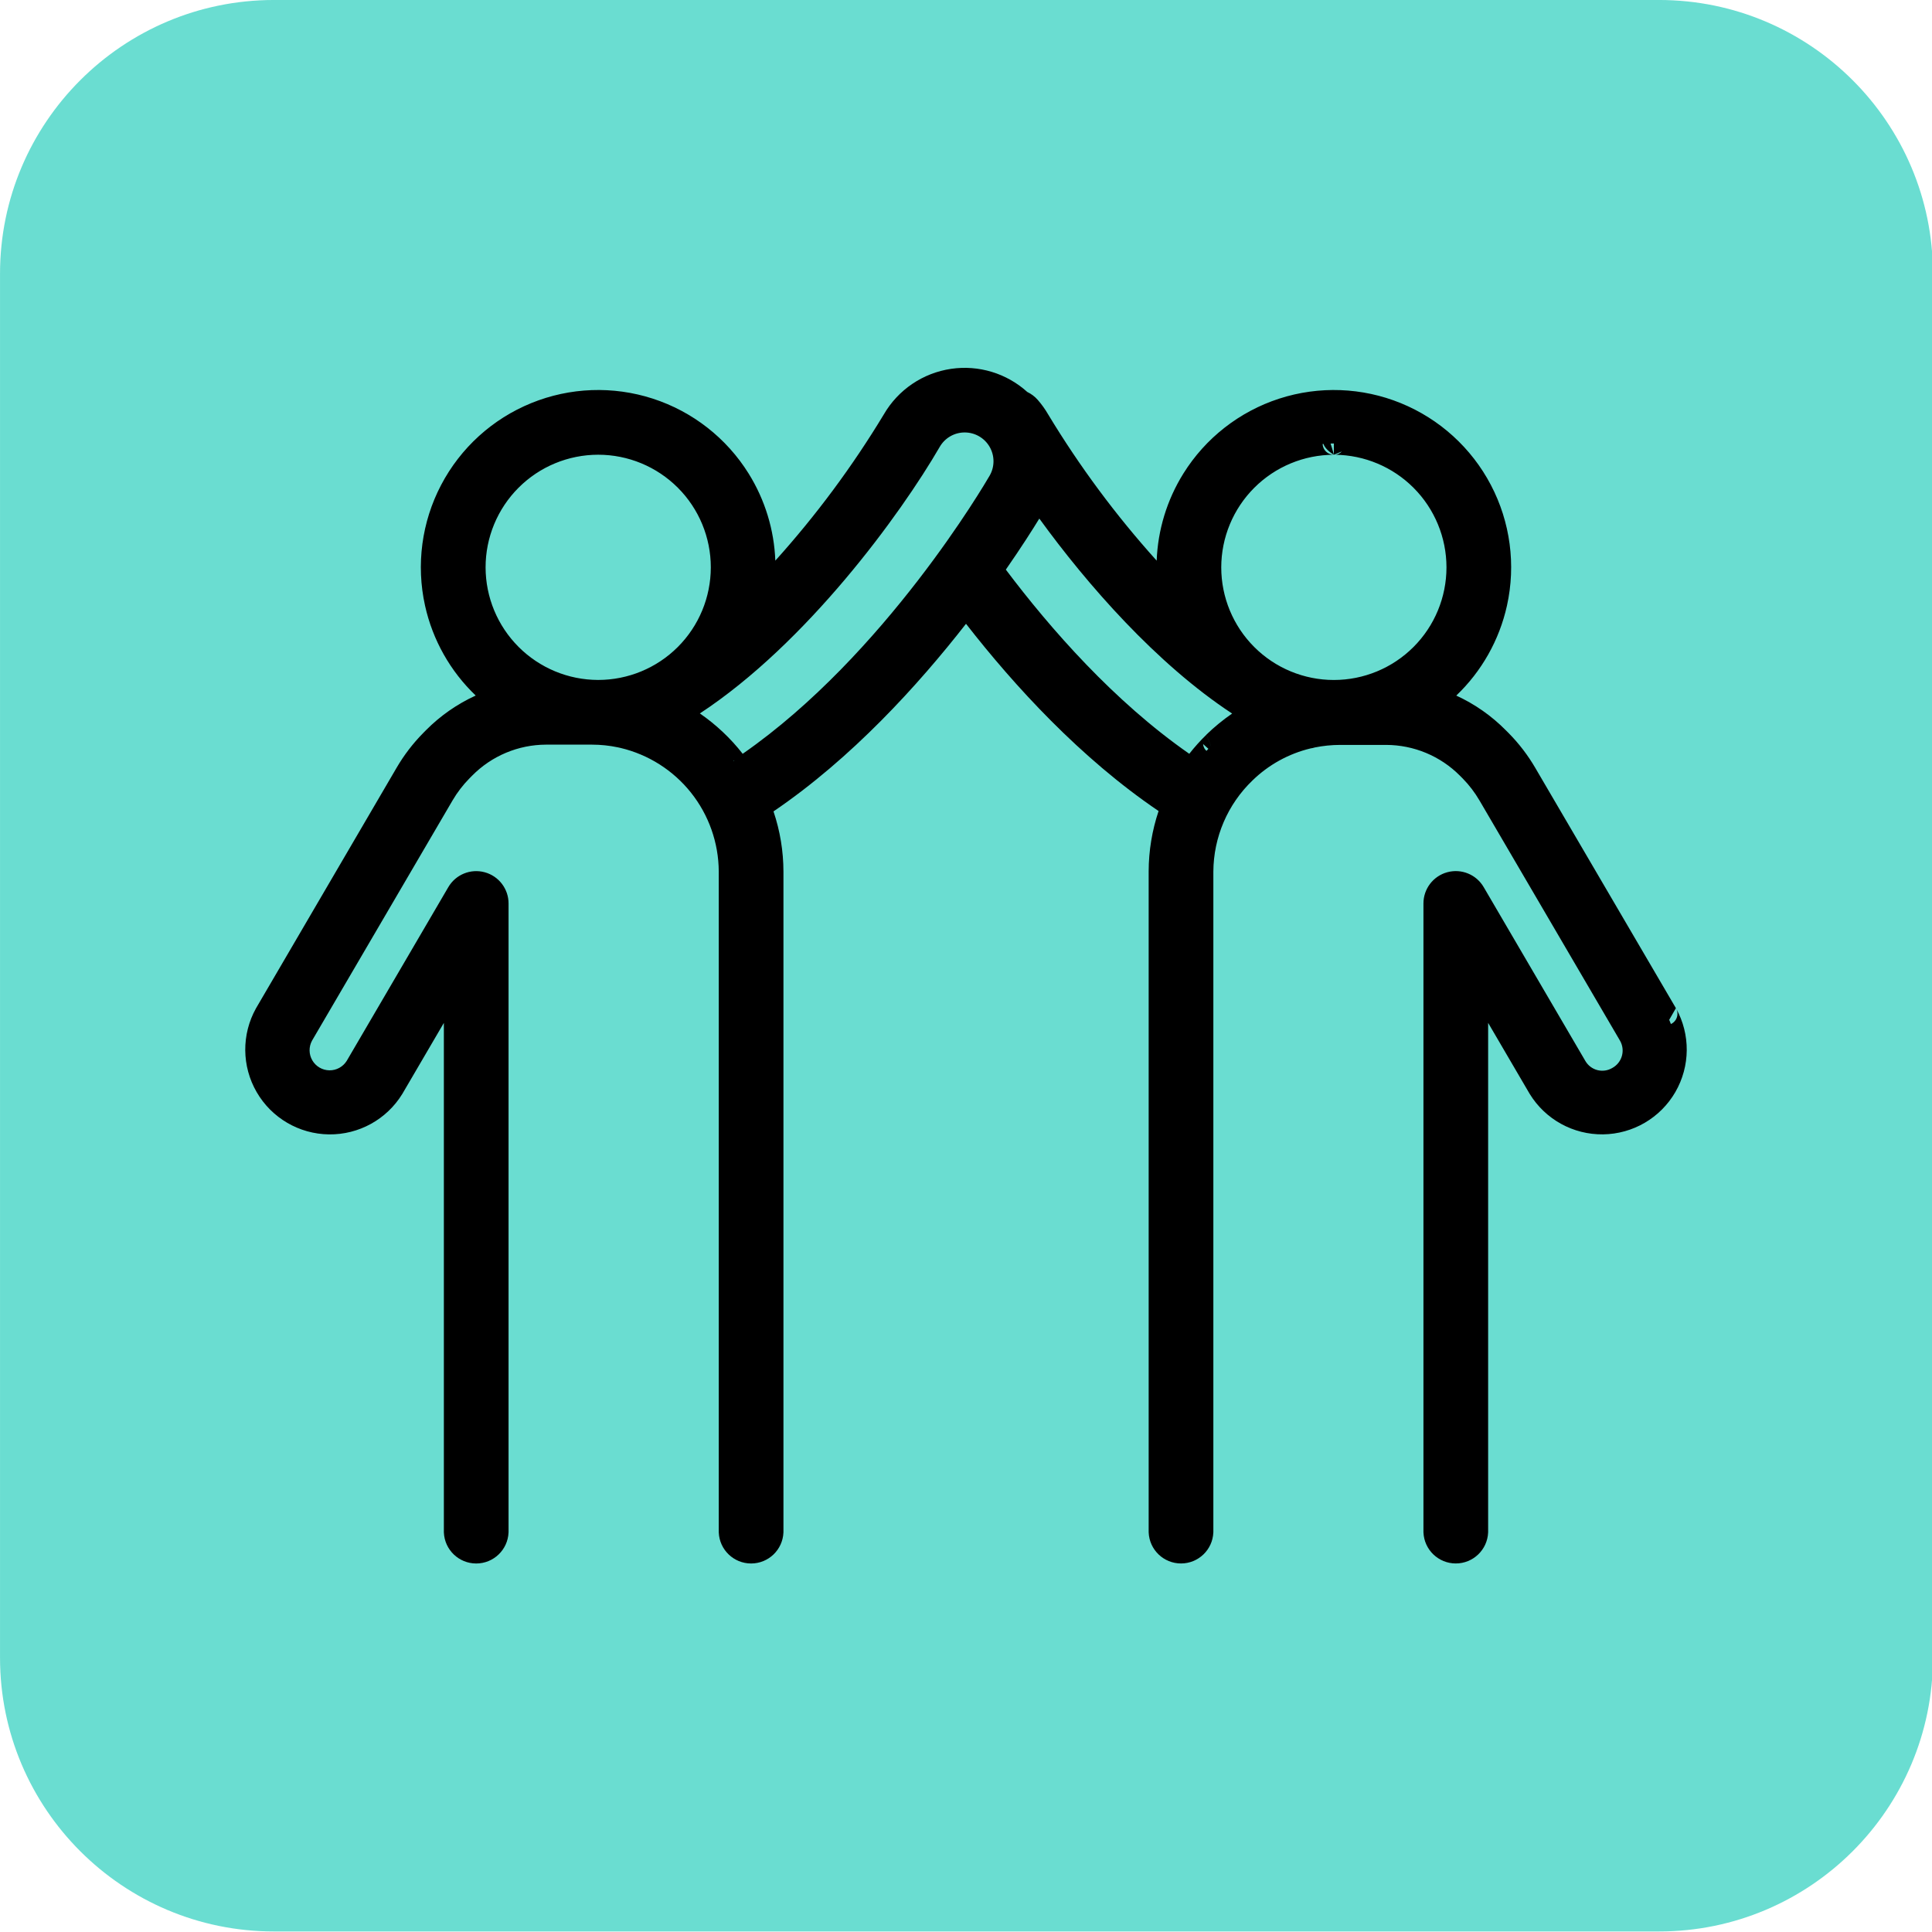 <?xml version="1.0" encoding="UTF-8" standalone="no"?>
<!DOCTYPE svg PUBLIC "-//W3C//DTD SVG 1.1//EN" "http://www.w3.org/Graphics/SVG/1.1/DTD/svg11.dtd">
<svg width="100%" height="100%" viewBox="0 0 1200 1200" version="1.1" xmlns="http://www.w3.org/2000/svg" xmlns:xlink="http://www.w3.org/1999/xlink" xml:space="preserve" xmlns:serif="http://www.serif.com/" style="fill-rule:evenodd;clip-rule:evenodd;stroke-linejoin:round;stroke-miterlimit:2;">
    <g transform="matrix(1,0,0,1,0,-1873.66)">
        <g id="Artboard1" transform="matrix(1,0,0,1,0,1873.66)">
            <rect x="0" y="0" width="1200" height="1200" style="fill:none;"/>
            <g transform="matrix(1.027,0,0,1.021,-31.822,-25.532)">
                <path d="M1200,191.516L1200,1033.48C1200,1125.39 1125.77,1200 1034.33,1200L196.666,1200C105.232,1200 31,1125.39 31,1033.48L31,191.516C31,99.613 105.232,25 196.666,25L1034.33,25C1125.77,25 1200,99.613 1200,191.516Z" style="fill:rgb(67,212,197);fill-opacity:0.79;"/>
            </g>
            <g transform="matrix(1,0,0,1,-0.004,0)">
                <path d="M1041.9,629.552C1041.88,628.427 1041.58,627.306 1041.02,626.29C1050.04,642.495 1049.88,662.254 1040.59,678.306C1031.29,694.357 1014.24,704.336 995.688,704.571C977.14,704.809 959.836,695.268 950.136,679.459C950.11,679.417 950.085,679.375 950.06,679.333L924.313,635.322L924.313,951.543C924.313,951.642 924.311,951.741 924.307,951.84C923.851,962.604 914.994,971.09 904.223,971.09C893.453,971.09 884.595,962.603 884.14,951.839C884.136,951.741 884.133,951.642 884.133,951.543C884.133,951.543 884.133,561.193 884.133,561.226C884.092,552.122 890.177,544.134 898.962,541.753C907.742,539.373 917.033,543.198 921.574,551.05L984.734,659.043C986.363,661.818 989.027,663.835 992.142,664.651C995.255,665.463 998.566,665.007 1001.34,663.383C1001.39,663.354 1001.44,663.326 1001.49,663.298C1004.38,661.705 1006.51,659.019 1007.4,655.842L1007.4,655.836C1008.29,652.669 1007.87,649.277 1006.24,646.418L918.913,497.137C916.02,492.199 912.536,487.636 908.536,483.543L906.784,481.791L906.772,481.778C894.623,469.566 878.118,462.695 860.893,462.677L832.357,462.677C827.083,462.684 821.822,463.217 816.66,464.264C815.804,464.524 814.927,464.72 814.043,464.846C800.446,468.111 787.983,474.984 777.96,484.74C777.949,484.75 777.938,484.761 777.927,484.772C762.503,499.589 753.744,520.02 753.64,541.406L753.64,951.548C753.64,951.646 753.638,951.745 753.633,951.844C753.178,962.608 744.32,971.095 733.55,971.095C722.779,971.095 713.921,962.608 713.466,951.844C713.462,951.745 713.46,951.646 713.46,951.548L713.46,541.208L713.46,541.192C713.489,528.448 715.574,515.804 719.624,503.747C671.174,470.947 630.023,425.991 600.01,387.45C570.326,425.486 529.023,470.983 480.437,503.974C484.506,516.016 486.599,528.653 486.618,541.391L486.618,541.401L486.618,951.561C486.618,951.659 486.615,951.758 486.611,951.857C486.156,962.621 477.298,971.108 466.528,971.108C455.757,971.108 446.899,962.621 446.444,951.857C446.44,951.758 446.438,951.659 446.438,951.561C446.438,951.561 446.438,541.244 446.438,541.244C446.334,523.454 440.249,506.212 429.165,492.297C418.128,478.445 402.772,468.692 385.557,464.588C384.969,464.49 384.387,464.36 383.82,464.199C378.519,463.08 373.118,462.513 367.7,462.51L339.191,462.509C321.923,462.554 305.388,469.492 293.255,481.78L291.482,483.576C287.474,487.655 283.984,492.217 281.097,497.153C281.097,497.153 196.211,642.258 193.788,646.401C191.728,650.22 191.799,654.838 193.984,658.595C196.187,662.378 200.21,664.734 204.586,664.8C208.937,664.861 213,662.656 215.323,658.978C215.323,658.978 278.434,551.07 278.417,551.099C282.974,543.218 292.265,539.392 301.046,541.773C309.831,544.154 315.916,552.143 315.875,561.213L315.875,951.563C315.875,951.662 315.873,951.761 315.868,951.859C315.413,962.624 306.555,971.11 295.785,971.11C285.014,971.11 276.156,962.623 275.701,951.859C275.697,951.761 275.695,951.662 275.695,951.563C275.695,951.563 275.695,635.342 275.695,635.342L249.948,679.353C249.923,679.395 249.898,679.437 249.872,679.479C240.173,695.287 222.868,704.829 204.32,704.591C185.773,704.356 168.716,694.378 159.422,678.326C150.128,662.274 149.965,642.515 158.993,626.309C159.017,626.267 159.041,626.225 159.065,626.184L246.344,476.868C250.907,469.049 256.425,461.832 262.775,455.378L262.782,455.37L264.564,453.565L264.576,453.553C273.514,444.542 283.989,437.253 295.473,432.012C279.738,416.988 268.734,397.565 263.997,376.146C258.387,350.781 261.924,324.246 273.987,301.237C286.047,278.227 305.857,260.219 329.909,250.404C353.962,240.584 380.714,239.587 405.433,247.588C430.149,255.589 451.244,272.066 464.984,294.116C475.192,310.497 480.855,329.166 481.572,348.226C506.854,320.163 529.424,289.748 548.958,257.408C557.842,242.076 573.248,231.645 590.783,229.088C607.919,226.586 625.254,231.875 638.067,243.457C640.556,244.64 642.782,246.326 644.586,248.398C647.028,251.185 649.189,254.209 651.042,257.418C670.59,289.766 693.156,320.173 718.437,348.231C719.153,329.171 724.816,310.501 735.024,294.12C748.766,272.07 769.86,255.593 794.576,247.592C819.296,239.591 846.048,240.589 870.1,250.408C894.151,260.224 913.961,278.231 926.021,301.241C938.085,324.249 941.622,350.784 936.012,376.151C931.272,397.578 920.262,417.008 904.516,432.035C915.988,437.3 926.443,444.613 935.356,453.644L937.123,455.411C937.136,455.425 937.15,455.438 937.163,455.452C943.512,461.906 949.031,469.123 953.589,476.934L1040.94,626.184L1036.77,633.454C1036.91,633.761 1037.04,634.07 1037.17,634.379L1041.9,629.552L1037.17,634.39C1037.4,634.942 1037.62,635.496 1037.83,636.054C1039.11,635.466 1040.2,634.496 1040.93,633.243C1041.6,632.106 1041.92,630.826 1041.9,629.552ZM750.554,465.091L747.239,462.11C747.465,464.109 748.322,465.466 749.361,466.387C749.756,465.952 750.153,465.52 750.554,465.091ZM752.189,463.379L749.318,456.302C754.273,451.49 759.621,447.108 765.302,443.202C718.257,412.266 675.261,363.064 645.546,322.094C641.481,328.727 634.415,339.886 624.744,353.8C652.475,390.614 691.983,435.703 738.691,468.195C741.962,464.017 745.512,460.06 749.315,456.355L752.176,463.392C752.181,463.387 752.185,463.383 752.189,463.379ZM301.61,352.402C301.633,370.94 309.008,388.711 322.117,401.817L322.118,401.818C335.225,414.928 352.997,422.304 371.536,422.326C390.089,422.333 407.881,414.965 421.005,401.848C434.125,388.734 441.496,370.941 441.5,352.388C441.504,333.835 434.132,316.042 421.015,302.921C407.894,289.804 390.101,282.432 371.548,282.436C352.995,282.44 335.202,289.81 322.088,302.931C308.972,316.056 301.602,333.849 301.61,352.402ZM828.49,275.46C827.808,275.46 827.127,275.47 826.446,275.489C827.555,278.781 828.489,282.453 828.491,282.459L828.49,275.46ZM822.034,275.737C821.855,275.752 821.677,275.768 821.498,275.784C821.668,279.499 824.734,282.459 828.491,282.459C828.484,282.456 823.233,279.51 822.034,275.737ZM829.296,282.464C830.232,282.385 831.853,281.996 833.441,280.409L828.491,282.459C828.759,282.46 829.027,282.461 829.296,282.464ZM828.491,282.459C809.945,282.48 792.167,289.855 779.054,302.968C765.939,316.082 758.564,333.862 758.545,352.408C758.546,370.957 765.913,388.745 779.03,401.865C792.15,414.982 809.94,422.35 828.49,422.35C847.04,422.35 864.829,414.982 877.95,401.865C891.067,388.745 898.435,370.955 898.435,352.405C898.435,333.855 891.067,316.066 877.95,302.945C865.02,290.018 847.554,282.674 829.296,282.464C828.795,282.506 828.491,282.459 828.491,282.459ZM456.04,472.832L455.913,472.411C455.794,472.299 455.677,472.234 455.564,472.222C455.723,472.425 455.882,472.628 456.04,472.832ZM461.301,468.195C549.657,406.779 611.843,300.333 614.683,295.445C617.878,289.912 617.884,283.095 614.69,277.56L614.688,277.556C611.496,272.017 605.592,268.607 599.199,268.604L599.196,268.604C592.808,268.599 586.898,272.007 583.701,277.54L583.695,277.55C559.275,319.658 501.102,399.498 434.702,443.133C444.784,450.08 453.756,458.529 461.301,468.195Z"/>
            </g>
        </g>
    </g>
</svg>
